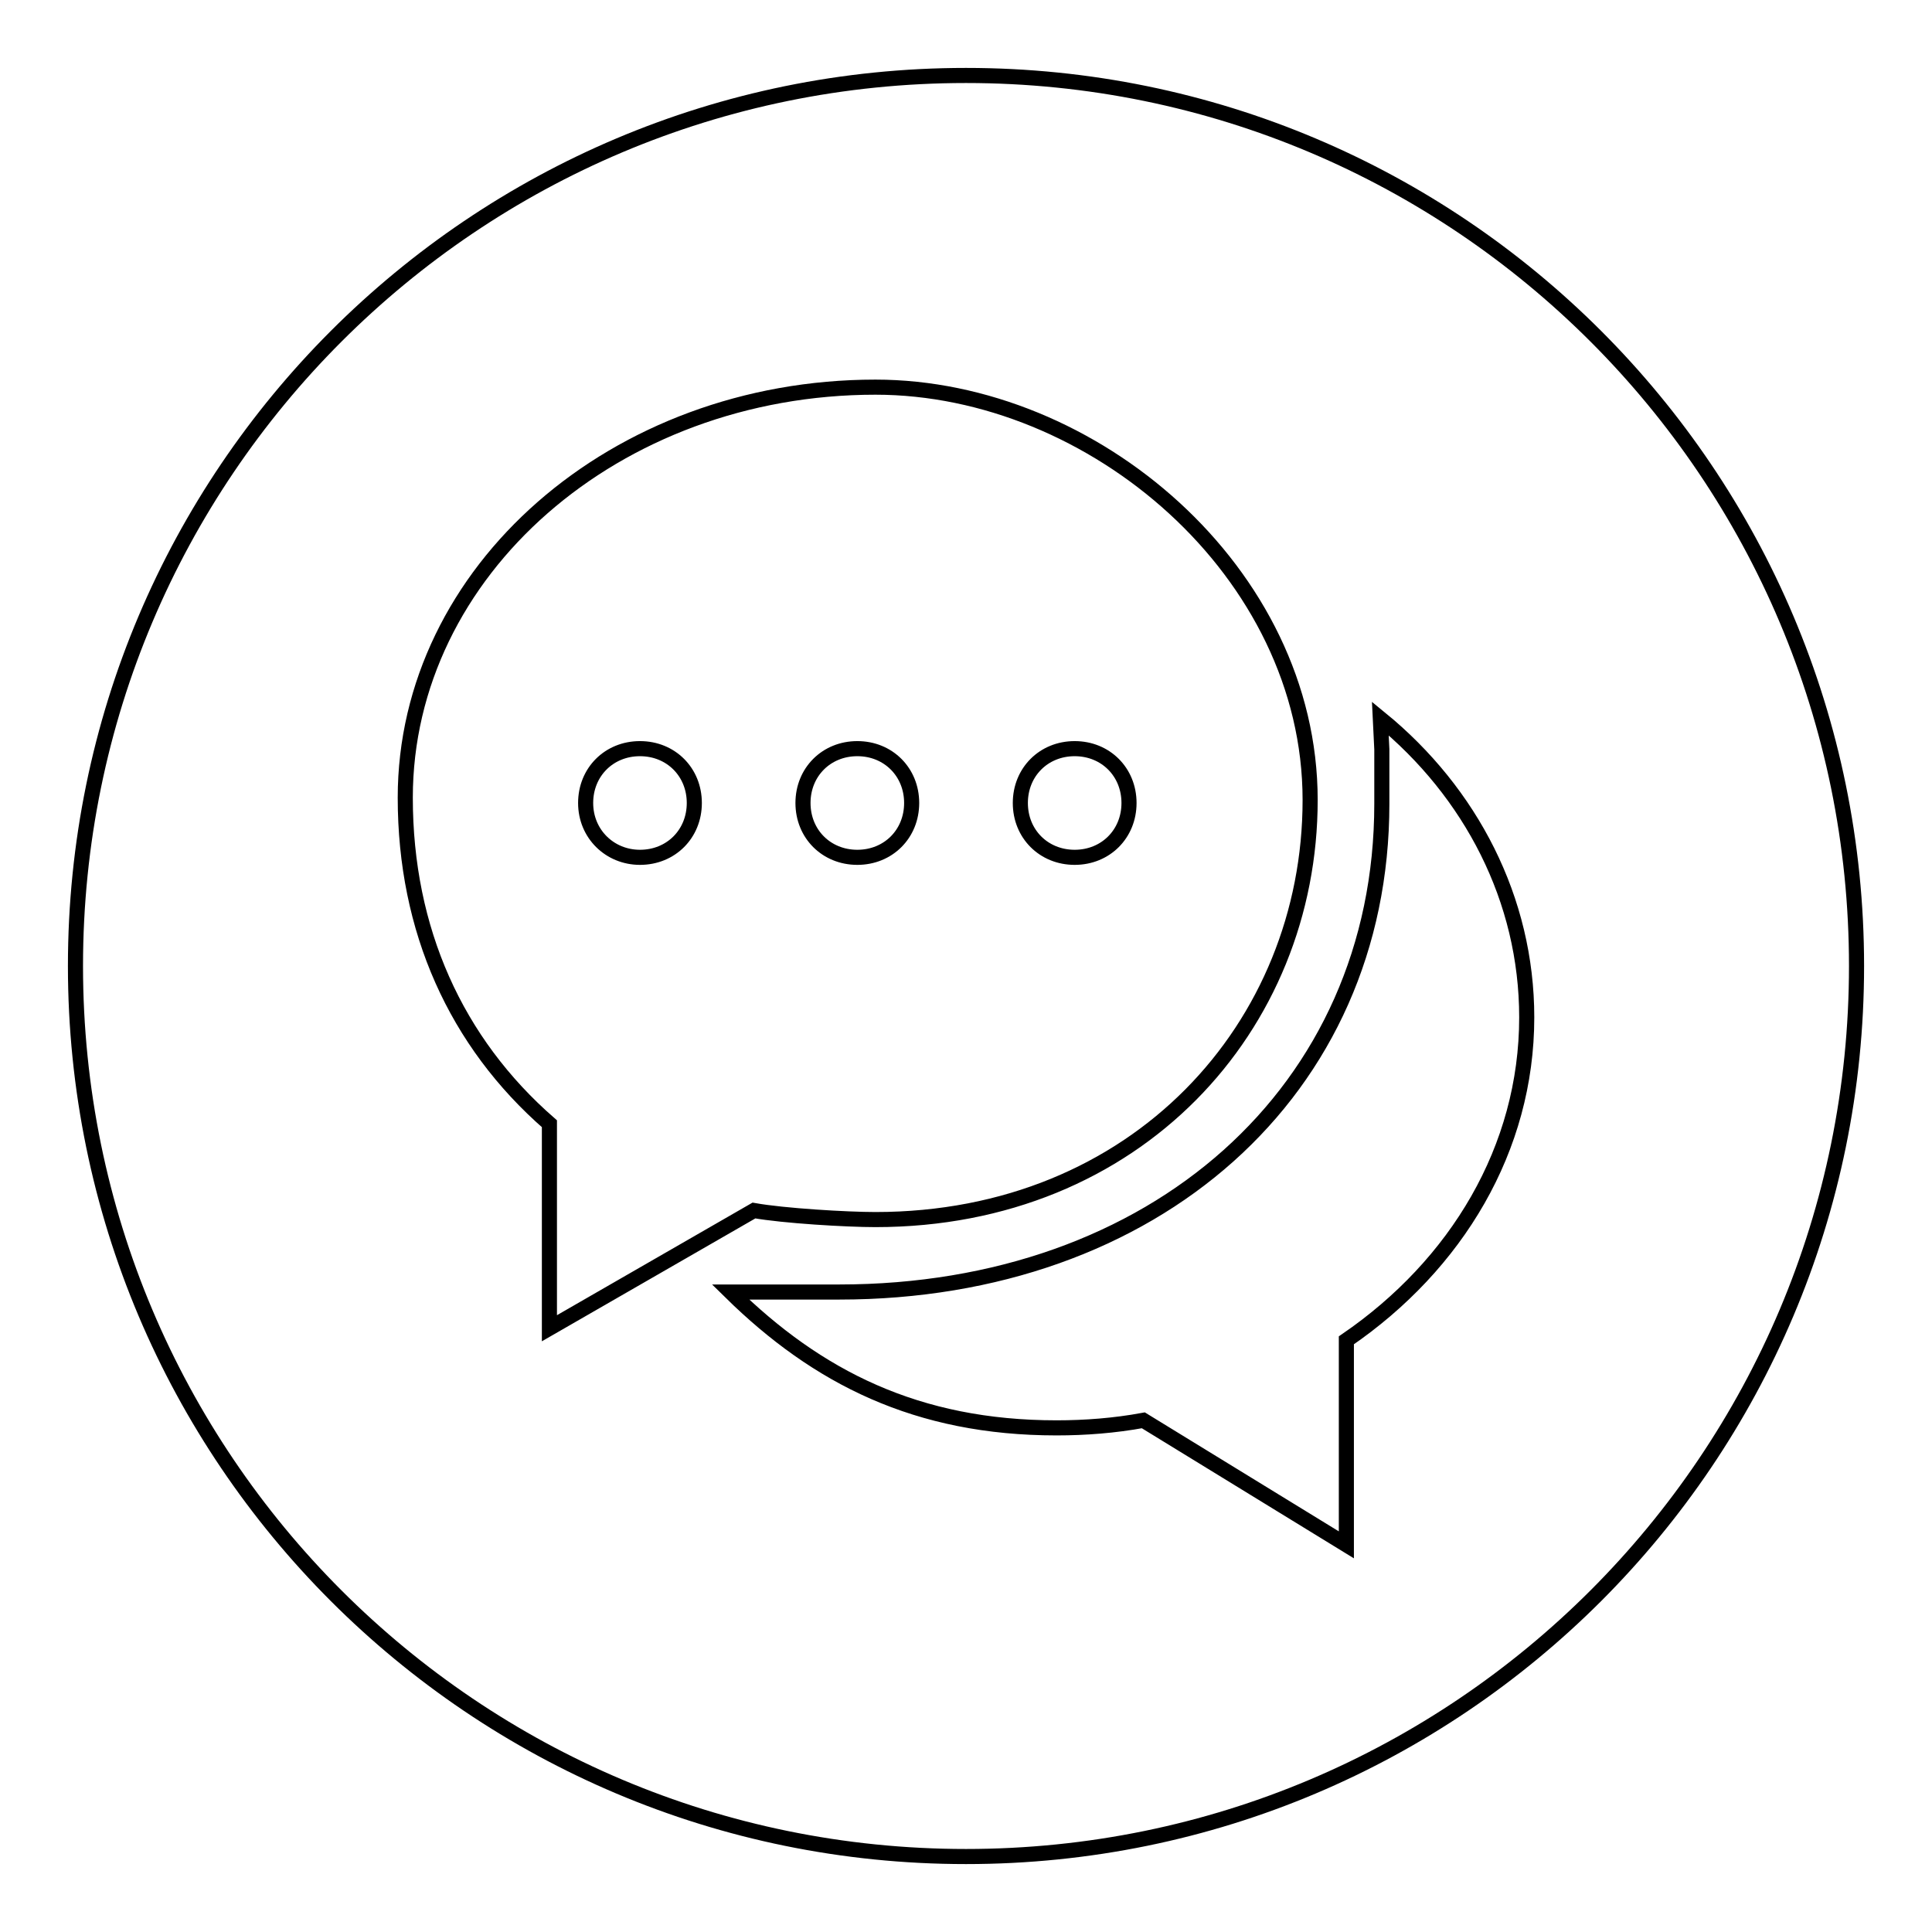 <?xml version="1.0" encoding="utf-8"?>
<!-- Svg Vector Icons : http://www.onlinewebfonts.com/icon -->
<!DOCTYPE svg PUBLIC "-//W3C//DTD SVG 1.1//EN" "http://www.w3.org/Graphics/SVG/1.1/DTD/svg11.dtd">
<svg version="1.1" xmlns="http://www.w3.org/2000/svg" xmlns:xlink="http://www.w3.org/1999/xlink" x="0px" y="0px" viewBox="0 0 256 256" enable-background="new 0 0 256 256" xml:space="preserve">
<g> <path stroke-width="2" fill-opacity="0" stroke="#000000"  d="M113.6,113.6c4.1,0,7.2-3.1,7.2-7.2c0-4.1-3.1-7.2-7.2-7.2s-7.2,3.1-7.2,7.2 C106.4,110.5,109.5,113.6,113.6,113.6z M142.4,113.6c4.1,0,7.2-3.1,7.2-7.2c0-4.1-3.1-7.2-7.2-7.2c-4.1,0-7.2,3.1-7.2,7.2 C135.2,110.5,138.3,113.6,142.4,113.6z M128,10C62.8,10,10,62.8,10,128c0,65.2,52.8,118,118,118s118-52.8,118-118 C246,62.8,193.2,10,128,10z M53.7,105.7c0-30,27.8-54.4,62.3-54.4c28.8,0,57.6,24.5,57.6,54.7c0,30-23,55.6-57.6,55.6 c-3.8,0-12.2-0.5-16.1-1.2L72.8,176v-27.1C60.4,138.1,53.7,123.2,53.7,105.7z M178.4,177.6v27.1l-26.9-16.5c-3.8,0.7-7.7,1-11.5,1 c-18.5,0-31.7-6.7-43.2-18c0,0,8.9,0,14.4,0c41.7,0,71.9-26.6,71.9-64.7c0-3.6,0-3.4,0-7.2l-0.2-4.1c12,9.8,19.4,24,19.4,39.6 C202.3,152.2,193,167.6,178.4,177.6z M84.8,113.6c4.1,0,7.2-3.1,7.2-7.2c0-4.1-3.1-7.2-7.2-7.2c-4.1,0-7.2,3.1-7.2,7.2 C77.6,110.5,80.8,113.6,84.8,113.6z"/></g>
</svg>